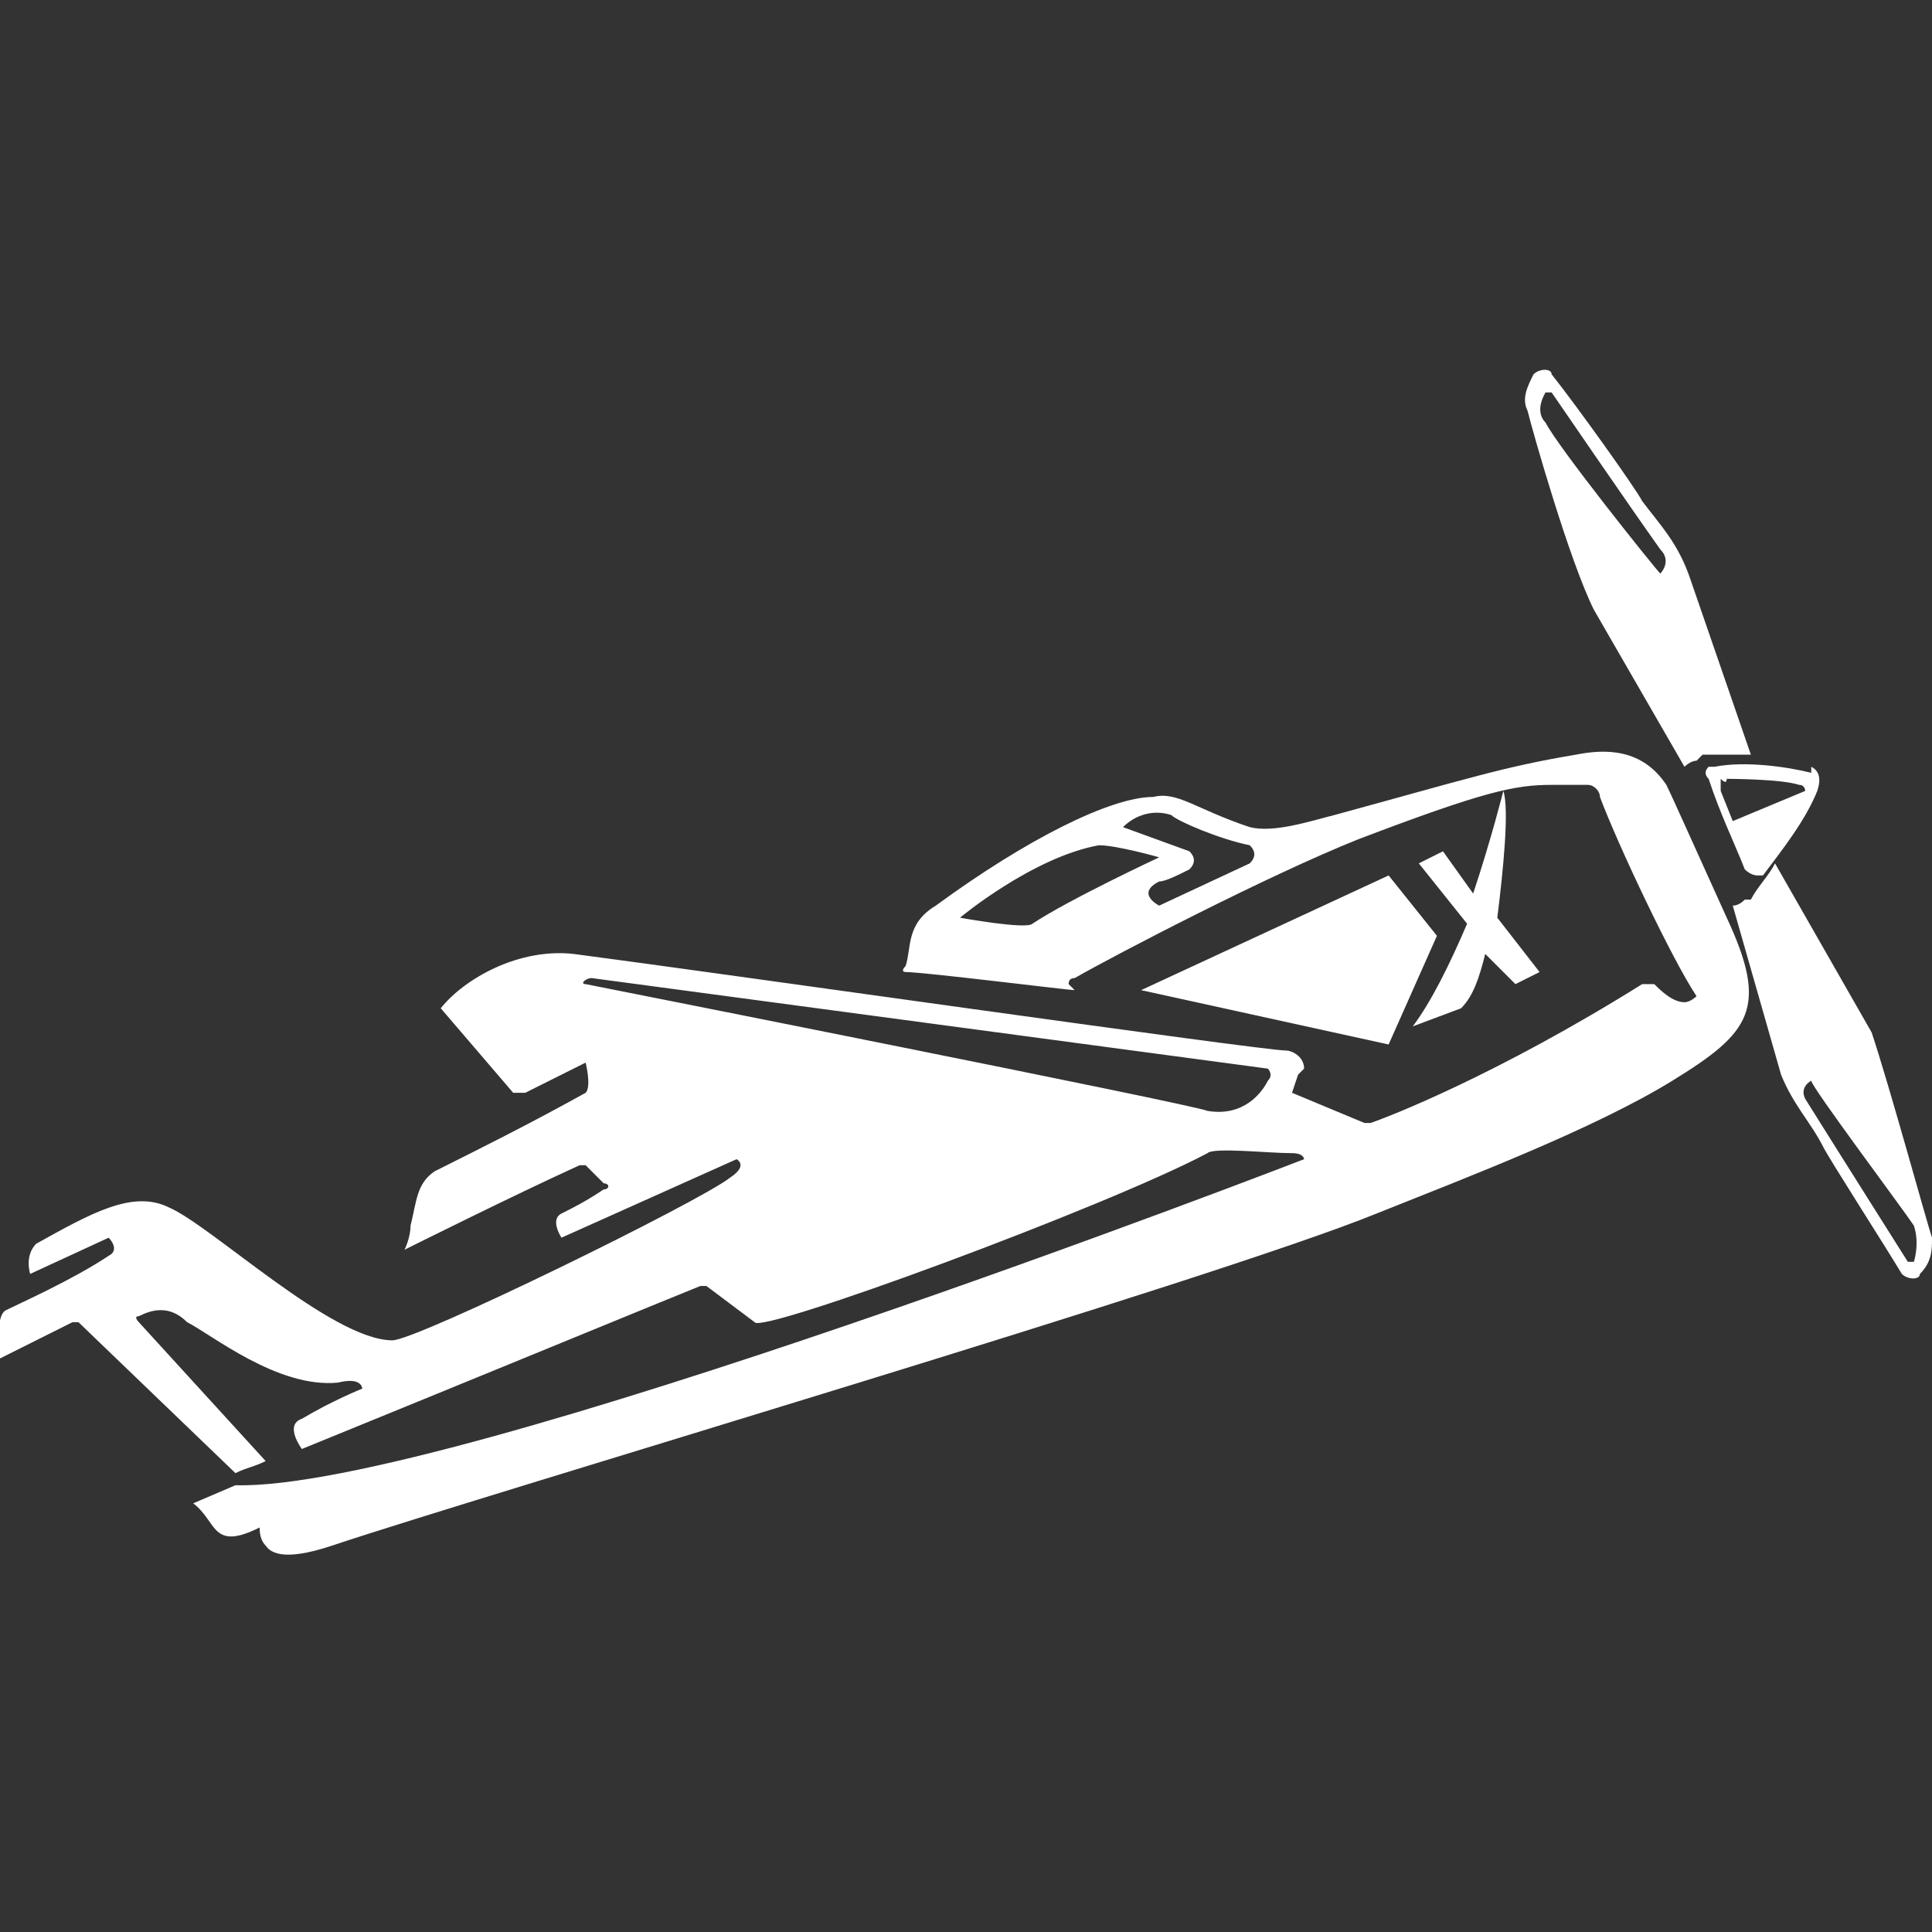 <svg version="1.2" xmlns="http://www.w3.org/2000/svg" viewBox="0 0 32 32" width="32" height="32">
	<rect x="0" y="0" width="32" height="32" fill="#333333" stroke="none"/>
	<title>aviator-icon-32x32-svg</title>
	<style>
		.s0 { fill: #ffffff } 
	</style>
	<g id="Layer_1-2">
		<g>
			<g>
				<path fill-rule="evenodd" class="s0" d="m23 17.3l-4.1-0.9 4.1-1.9 0.8 1z"/>
				<path fill-rule="evenodd" class="s0" d="m28.6 15.2c0.7 1.5 0.4 1.9-0.9 2.7-1.3 0.8-3.4 1.6-4.9 2.2-2.7 1.1-14.6 4.6-17.3 5.5q-0.9 0.3-1.1 0-0.1-0.1-0.1-0.3c-0.8 0.4-0.7-0.1-1.1-0.4l0.7-0.3c3.5 0.1 17.7-5.4 17.7-5.4 0 0 0-0.1-0.2-0.1-0.4 0-1.3-0.1-1.4 0-1.7 0.9-7.4 3-7.5 2.8l-0.8-0.6q-0.1 0-0.1 0c-0.5 0.2-3.9 1.6-6.6 2.7 0 0-0.3-0.4 0-0.5 0.5-0.3 1-0.5 1-0.5 0 0 0-0.2-0.4-0.1-1 0.1-2.1-0.8-2.5-1-0.3-0.3-0.6-0.2-0.8-0.1-0.1 0 0 0.1 0 0.1l2.1 2.3c-0.2 0.1-0.3 0.1-0.5 0.2l-2.6-2.5c0 0-0.1 0-0.1 0l-1.2 0.6c0 0-0.1-0.7 0.1-0.8 0.2-0.1 1.1-0.5 1.7-0.9 0.2-0.1 0-0.3 0-0.3l-1.3 0.6c0 0-0.1-0.3 0.1-0.5 0.9-0.5 1.6-0.9 2.2-0.6 0.7 0.3 2.7 2.2 3.7 2.2 0.4 0 5.1-2.3 5.6-2.7 0.3-0.2 0.1-0.3 0.1-0.3l-2.9 1.3c0 0-0.2-0.3 0-0.4 0.2-0.1 0.4-0.2 0.7-0.4 0.1 0 0.1-0.1 0-0.1-0.1-0.1-0.1-0.1-0.3-0.3q0 0-0.1 0c-1.1 0.5-2.9 1.4-2.9 1.4 0 0 0.1-0.2 0.1-0.4 0.1-0.4 0.1-0.7 0.4-0.9 0.8-0.4 1.6-0.8 2.5-1.3 0.1-0.1 0-0.5 0-0.5l-1 0.5q-0.1 0-0.2 0l-1.2-1.4c0.4-0.5 1.3-1 2.2-0.9 2.3 0.3 11.4 1.6 11.8 1.6 0.1 0 0.3 0.1 0.3 0.3q0 0-0.1 0.1c-0.1 0.3-0.1 0.3-0.1 0.3l1.2 0.5q0.1 0 0.1 0c0.3-0.1 2.1-0.8 4.5-2.3q0.1 0 0.2 0c0.1 0.1 0.3 0.3 0.5 0.3 0.1 0 0.2-0.1 0.2-0.1-0.4-0.6-1.3-2.5-1.6-3.3 0-0.1-0.1-0.2-0.2-0.2-0.2 0-0.4 0-0.6 0-0.6 0-1.1 0.1-3.2 0.9-1.5 0.6-4 1.9-4.7 2.3q-0.1 0-0.1 0.1 0 0 0.1 0.1c-0.1 0-2.5-0.3-2.8-0.3 0 0-0.1 0 0-0.1 0.1-0.3 0-0.7 0.5-1 1.5-1.1 2.9-1.8 3.6-1.8 0.4-0.1 0.7 0.2 1.6 0.5 0.4 0.1 1-0.1 1.4-0.2 2.2-0.6 2.8-0.8 4-1 0.5-0.1 1.1-0.1 1.5 0.5 0.1 0.2 0.5 1.1 1 2.2zm-7.9-1.2c-0.5-0.1-1.2-0.4-1.3-0.5-0.3-0.1-0.6 0-0.8 0.2l1.1 0.4c0.1 0.1 0.1 0.2 0 0.3-0.2 0.1-0.4 0.2-0.5 0.2-0.4 0.2 0 0.4 0 0.4l1.5-0.7c0.1-0.1 0.1-0.2 0-0.3zm-1.5 0.2c0 0-0.7-0.2-1-0.2-1.1 0.2-2.3 1.2-2.3 1.2 0 0 1.1 0.2 1.2 0.1 0.6-0.4 2.1-1.1 2.1-1.1zm1.8 3.5l-11.2-1.5c-0.1 0-0.2 0.1-0.1 0.1 0 0 10.1 2 10.3 2.1 0.6 0.1 0.9-0.3 1-0.5 0.1-0.1 0-0.2 0-0.2zm7.4-4.6h-0.1q0 0 0 0 0 0 0.1 0c0 0 0 0 0 0zm3.4 8c0 0.1-0.2 0.1-0.3 0-0.3-0.5-1.2-1.9-1.3-2.1-0.2-0.4-0.5-0.7-0.7-1.2l-0.8-2.8q0.1 0 0.2-0.1 0 0 0.1 0c0.1-0.2 0.3-0.4 0.4-0.6l1.6 2.8c0.3 0.9 0.9 3.1 1 3.4 0 0.2 0 0.4-0.2 0.6zm-0.1-0.8c-0.2-0.3-1.7-2.3-1.7-2.4 0 0-0.2 0.1-0.1 0.3 0.5 0.8 1.7 2.7 1.7 2.7h0.1c0 0 0.1-0.3 0-0.6zm-3.7-10.7l1 2.9c-0.3 0-0.6 0-0.8 0q-0.1 0.1-0.1 0.1c-0.1 0-0.2 0.1-0.2 0.1l-1.5-2.6c-0.4-0.8-1-2.9-1.1-3.3-0.1-0.2 0-0.4 0.1-0.6 0.1-0.1 0.3-0.1 0.3 0 0.4 0.5 1.4 1.9 1.5 2.1 0.3 0.4 0.6 0.7 0.8 1.3zm-0.5-0.5c-0.5-0.7-1.8-2.6-1.8-2.6h-0.1c0 0-0.2 0.3 0 0.5 0.2 0.4 1.8 2.4 1.9 2.5 0 0 0.2-0.2 0-0.4z"/>
				<path fill-rule="evenodd" class="s0" d="m30 12.8c-0.4-0.1-1.1-0.2-1.6-0.1q0 0 0 0 0 0 0 0 0 0-0.1 0-0.1 0.1 0 0.2c0.2 0.6 0.4 1 0.6 1.5 0.1 0.1 0.2 0.1 0.2 0.1q0 0 0.1 0c0.3-0.4 0.7-0.9 0.9-1.4q0.1-0.3-0.1-0.4zm-1.3 0.8l-0.2-0.5c0 0 0-0.1 0-0.2q0.1 0.1 0.1 0c0 0 0.9 0 1.2 0.1 0.1 0 0.1 0.1 0.1 0.1 0 0-1.2 0.5-1.2 0.5zm-3.8-0.5c0 0-0.2 0.8-0.5 1.7l-0.5-0.7-0.4 0.2 0.8 1c-0.3 0.7-0.6 1.3-0.9 1.7l0.8-0.3c0.2-0.2 0.3-0.5 0.4-0.9l0.5 0.5 0.4-0.2-0.7-0.9c0.1-0.8 0.2-1.8 0.1-2.1z"/>
			</g>
		</g>
	</g>
</svg>